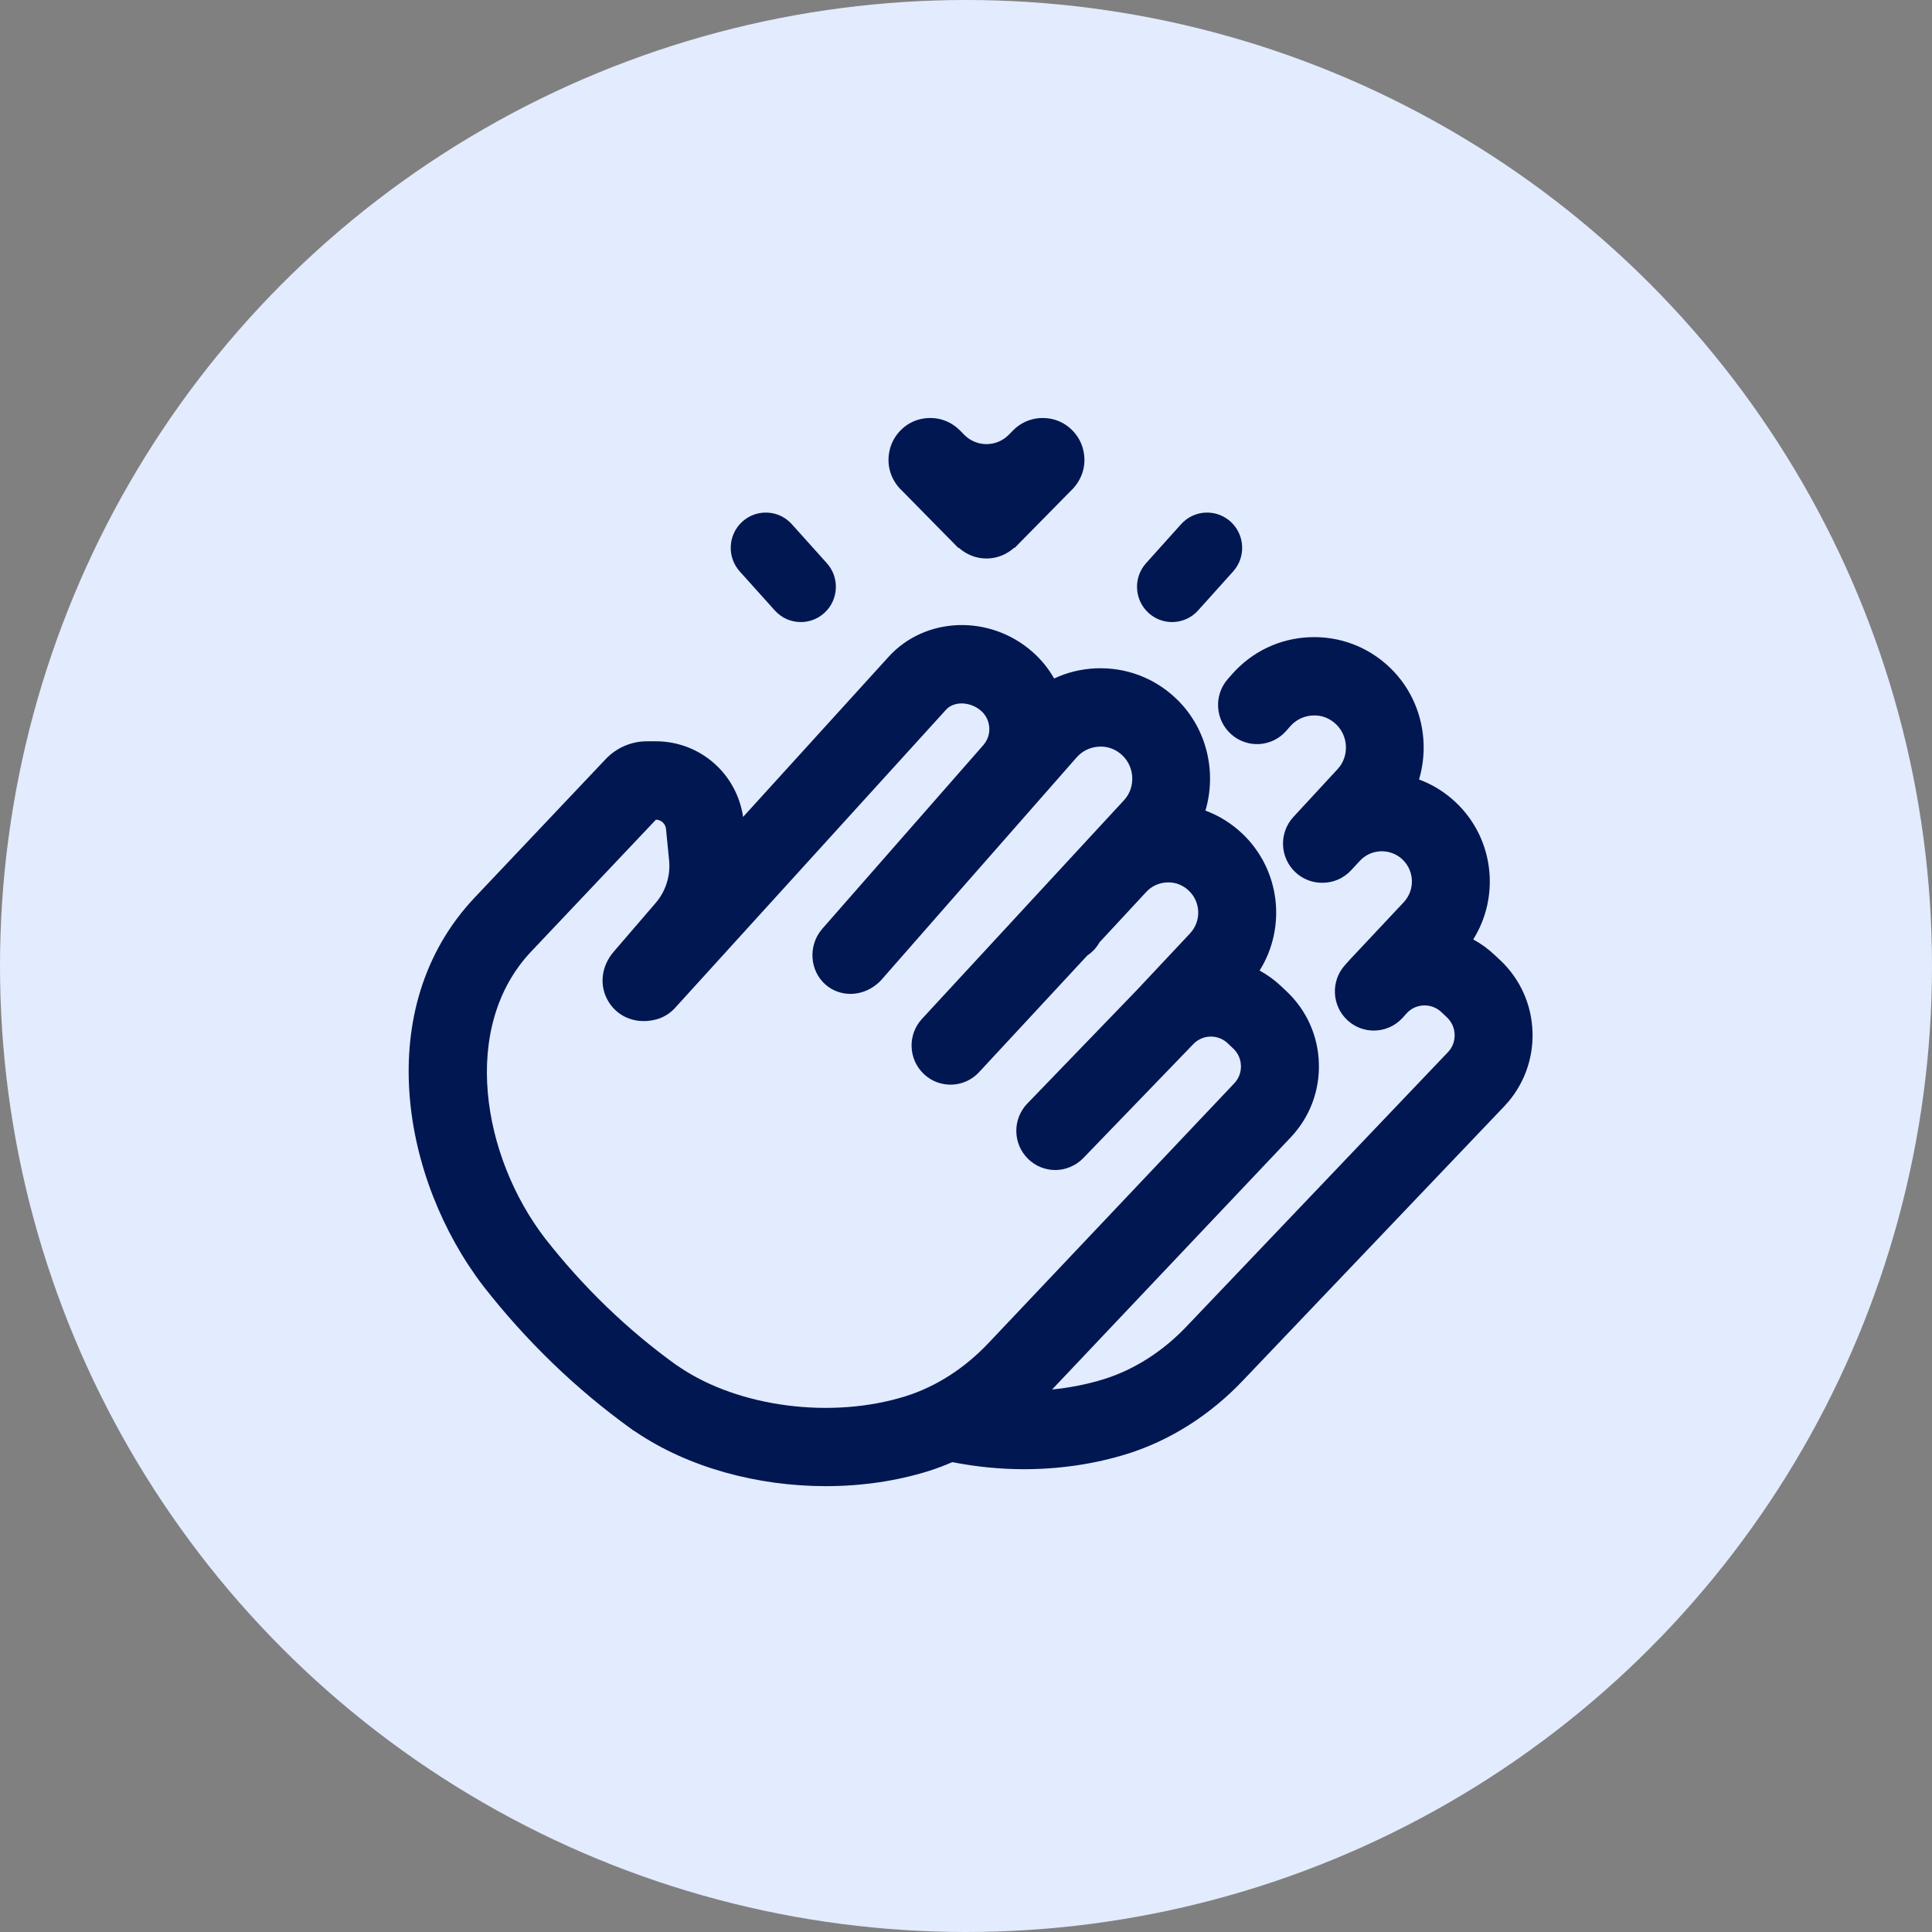 <svg width="166" height="166" viewBox="0 0 166 166" fill="none" xmlns="http://www.w3.org/2000/svg">
<rect x="0" y="0" width="166" height="166" fill="#808080" stroke="none"/>
<circle cx="83" cy="83" r="83" fill="#E3EBFF"/>
<path d="M128.907 82.51L128.427 82.057C127.859 81.52 127.238 81.074 126.582 80.717C128.899 77.024 128.376 72.068 125.102 68.958C124.17 68.074 123.092 67.404 121.926 66.975C122.909 63.659 122.06 59.899 119.432 57.371C117.561 55.572 115.113 54.646 112.514 54.75C109.925 54.86 107.556 55.997 105.841 57.949L105.496 58.342C104.271 59.735 104.404 61.862 105.79 63.093C107.176 64.324 109.292 64.19 110.515 62.797L110.86 62.403C111.357 61.837 112.045 61.508 112.795 61.476C113.54 61.427 114.26 61.714 114.803 62.235C115.868 63.259 115.927 64.983 114.954 66.056L111.133 70.192C109.874 71.554 109.953 73.685 111.308 74.949C111.952 75.551 112.769 75.849 113.585 75.849H113.638C114.534 75.849 115.427 75.489 116.087 74.778L116.819 73.989C117.29 73.469 117.934 73.17 118.632 73.143C119.346 73.125 119.996 73.369 120.504 73.85C121.539 74.834 121.587 76.48 120.609 77.523L116.014 82.418C116.014 82.418 116.009 82.425 116.006 82.428C115.999 82.437 115.992 82.447 115.985 82.456C115.977 82.465 115.966 82.472 115.958 82.481L115.559 82.926C114.319 84.305 114.426 86.434 115.797 87.68C116.437 88.262 117.24 88.548 118.041 88.548C118.954 88.548 119.864 88.174 120.525 87.44L120.881 87.043C121.672 86.202 122.999 86.165 123.843 86.96L124.323 87.413C124.732 87.799 124.967 88.324 124.984 88.889C125.001 89.454 124.798 89.991 124.428 90.383L101.982 113.936C99.935 116.1 97.481 117.672 94.88 118.488C93.451 118.936 91.942 119.233 90.398 119.387L110.922 97.7C112.538 95.981 113.39 93.731 113.32 91.367C113.251 89.001 112.267 86.808 110.554 85.186L110.072 84.731C109.504 84.195 108.883 83.748 108.227 83.391C110.544 79.698 110.021 74.742 106.747 71.632C105.815 70.748 104.737 70.079 103.572 69.649C104.555 66.334 103.705 62.573 101.077 60.045C99.204 58.244 96.74 57.321 94.159 57.424C92.894 57.478 91.68 57.777 90.572 58.297C90.092 57.446 89.466 56.672 88.711 56.008C85.032 52.772 79.481 52.974 76.34 56.445L63.848 70.191C63.298 66.461 60.137 63.692 56.345 63.692H55.584C54.254 63.692 52.966 64.248 52.051 65.214L40.797 77.106C31.858 86.553 34.505 101.369 41.553 110.537C45.239 115.249 49.492 119.353 54.192 122.739C54.21 122.751 54.249 122.777 54.288 122.804C54.32 122.829 54.34 122.855 54.374 122.879C54.443 122.927 54.515 122.963 54.587 123.005L54.652 123.048C59.132 126.079 65.063 127.693 70.957 127.693C73.985 127.693 77.004 127.266 79.809 126.387C80.492 126.174 81.162 125.912 81.826 125.629C83.854 126.026 85.918 126.236 87.969 126.236C91.036 126.236 94.066 125.792 96.874 124.913C100.559 123.758 104.003 121.566 106.824 118.584L129.279 95.022C130.895 93.302 131.746 91.052 131.677 88.688C131.607 86.324 130.624 84.129 128.909 82.506L128.907 82.51ZM58.38 117.46L58.089 117.269C53.902 114.254 50.108 110.59 46.83 106.4C41.429 99.375 39.509 88.234 45.645 81.751L56.359 70.427C56.81 70.436 57.18 70.779 57.225 71.232L57.491 73.929C57.621 75.246 57.201 76.575 56.342 77.575L52.733 81.769C51.63 83.052 51.461 84.75 52.305 86.098C53.15 87.451 54.76 88.034 56.403 87.585C57.016 87.418 57.567 87.079 57.996 86.607L81.283 60.982C81.969 60.223 83.379 60.268 84.297 61.077C84.715 61.444 84.964 61.953 85 62.511C85.036 63.068 84.853 63.605 84.486 64.024L77.58 71.9L77.577 71.904L70.715 79.73L70.68 79.769C70.661 79.791 70.642 79.811 70.625 79.833C69.426 81.243 69.551 83.404 70.949 84.615C71.559 85.144 72.319 85.396 73.082 85.396C73.846 85.396 74.643 85.119 75.275 84.613C75.429 84.49 75.581 84.363 75.716 84.209L82.6 76.356C82.6 76.356 82.602 76.353 82.603 76.351L92.502 65.081C92.999 64.514 93.687 64.186 94.438 64.153C95.193 64.109 95.902 64.391 96.445 64.912C97.51 65.937 97.569 67.66 96.596 68.734L79.219 87.541C77.962 88.901 78.038 91.029 79.391 92.295C80.743 93.56 82.859 93.485 84.119 92.126L93.417 82.103C93.64 81.952 93.851 81.777 94.037 81.572C94.047 81.559 94.058 81.547 94.069 81.534C94.077 81.527 94.083 81.519 94.091 81.511C94.241 81.337 94.369 81.151 94.478 80.959L98.46 76.666C98.932 76.146 99.576 75.845 100.274 75.819C100.968 75.78 101.636 76.045 102.144 76.526C103.18 77.509 103.228 79.156 102.249 80.199L97.658 85.091L88.268 94.819C86.98 96.153 87.013 98.284 88.339 99.579C88.99 100.214 89.83 100.53 90.671 100.53C91.511 100.53 92.417 100.188 93.073 99.509L102.485 89.759C102.485 89.759 102.494 89.747 102.499 89.74C102.505 89.734 102.511 89.731 102.517 89.725C103.31 88.881 104.64 88.841 105.482 89.636L105.962 90.091C106.372 90.477 106.606 91.001 106.623 91.566C106.64 92.131 106.437 92.668 106.059 93.07L84.915 115.415C82.868 117.577 80.413 119.149 77.813 119.965C71.48 121.949 63.493 120.922 58.38 117.462V117.46ZM100.706 53.449C99.986 53.449 99.263 53.19 98.687 52.667C97.453 51.545 97.356 49.63 98.472 48.388L101.48 45.04C102.596 43.797 104.5 43.702 105.736 44.822C106.97 45.945 107.067 47.859 105.951 49.101L102.943 52.449C102.349 53.112 101.528 53.449 100.707 53.449H100.706ZM68.806 53.449C67.984 53.449 67.164 53.112 66.571 52.449L63.563 49.101C62.447 47.861 62.544 45.945 63.778 44.822C65.012 43.702 66.919 43.797 68.034 45.04L71.042 48.388C72.158 49.629 72.061 51.545 70.827 52.667C70.251 53.19 69.528 53.449 68.808 53.449H68.806ZM93.032 38.505C93.388 39.767 93.055 40.931 92.361 41.789C92.327 41.831 92.295 41.873 92.259 41.913C92.171 42.013 92.08 42.108 91.981 42.197L87.189 47.067H87.133C86.499 47.633 85.673 47.988 84.758 47.988C83.844 47.988 83.017 47.633 82.384 47.067H82.328L77.536 42.197C77.437 42.108 77.346 42.013 77.258 41.913C76.501 41.059 76.124 39.856 76.47 38.554C76.798 37.319 77.817 36.315 79.053 36.019C80.377 35.703 81.617 36.126 82.453 36.959V36.954L82.845 37.354C83.899 38.428 85.624 38.428 86.678 37.354L87.07 36.954C87.904 36.128 89.137 35.706 90.454 36.017C91.677 36.307 92.69 37.287 93.032 38.503V38.505Z" fill="#001751"/>
</svg>
